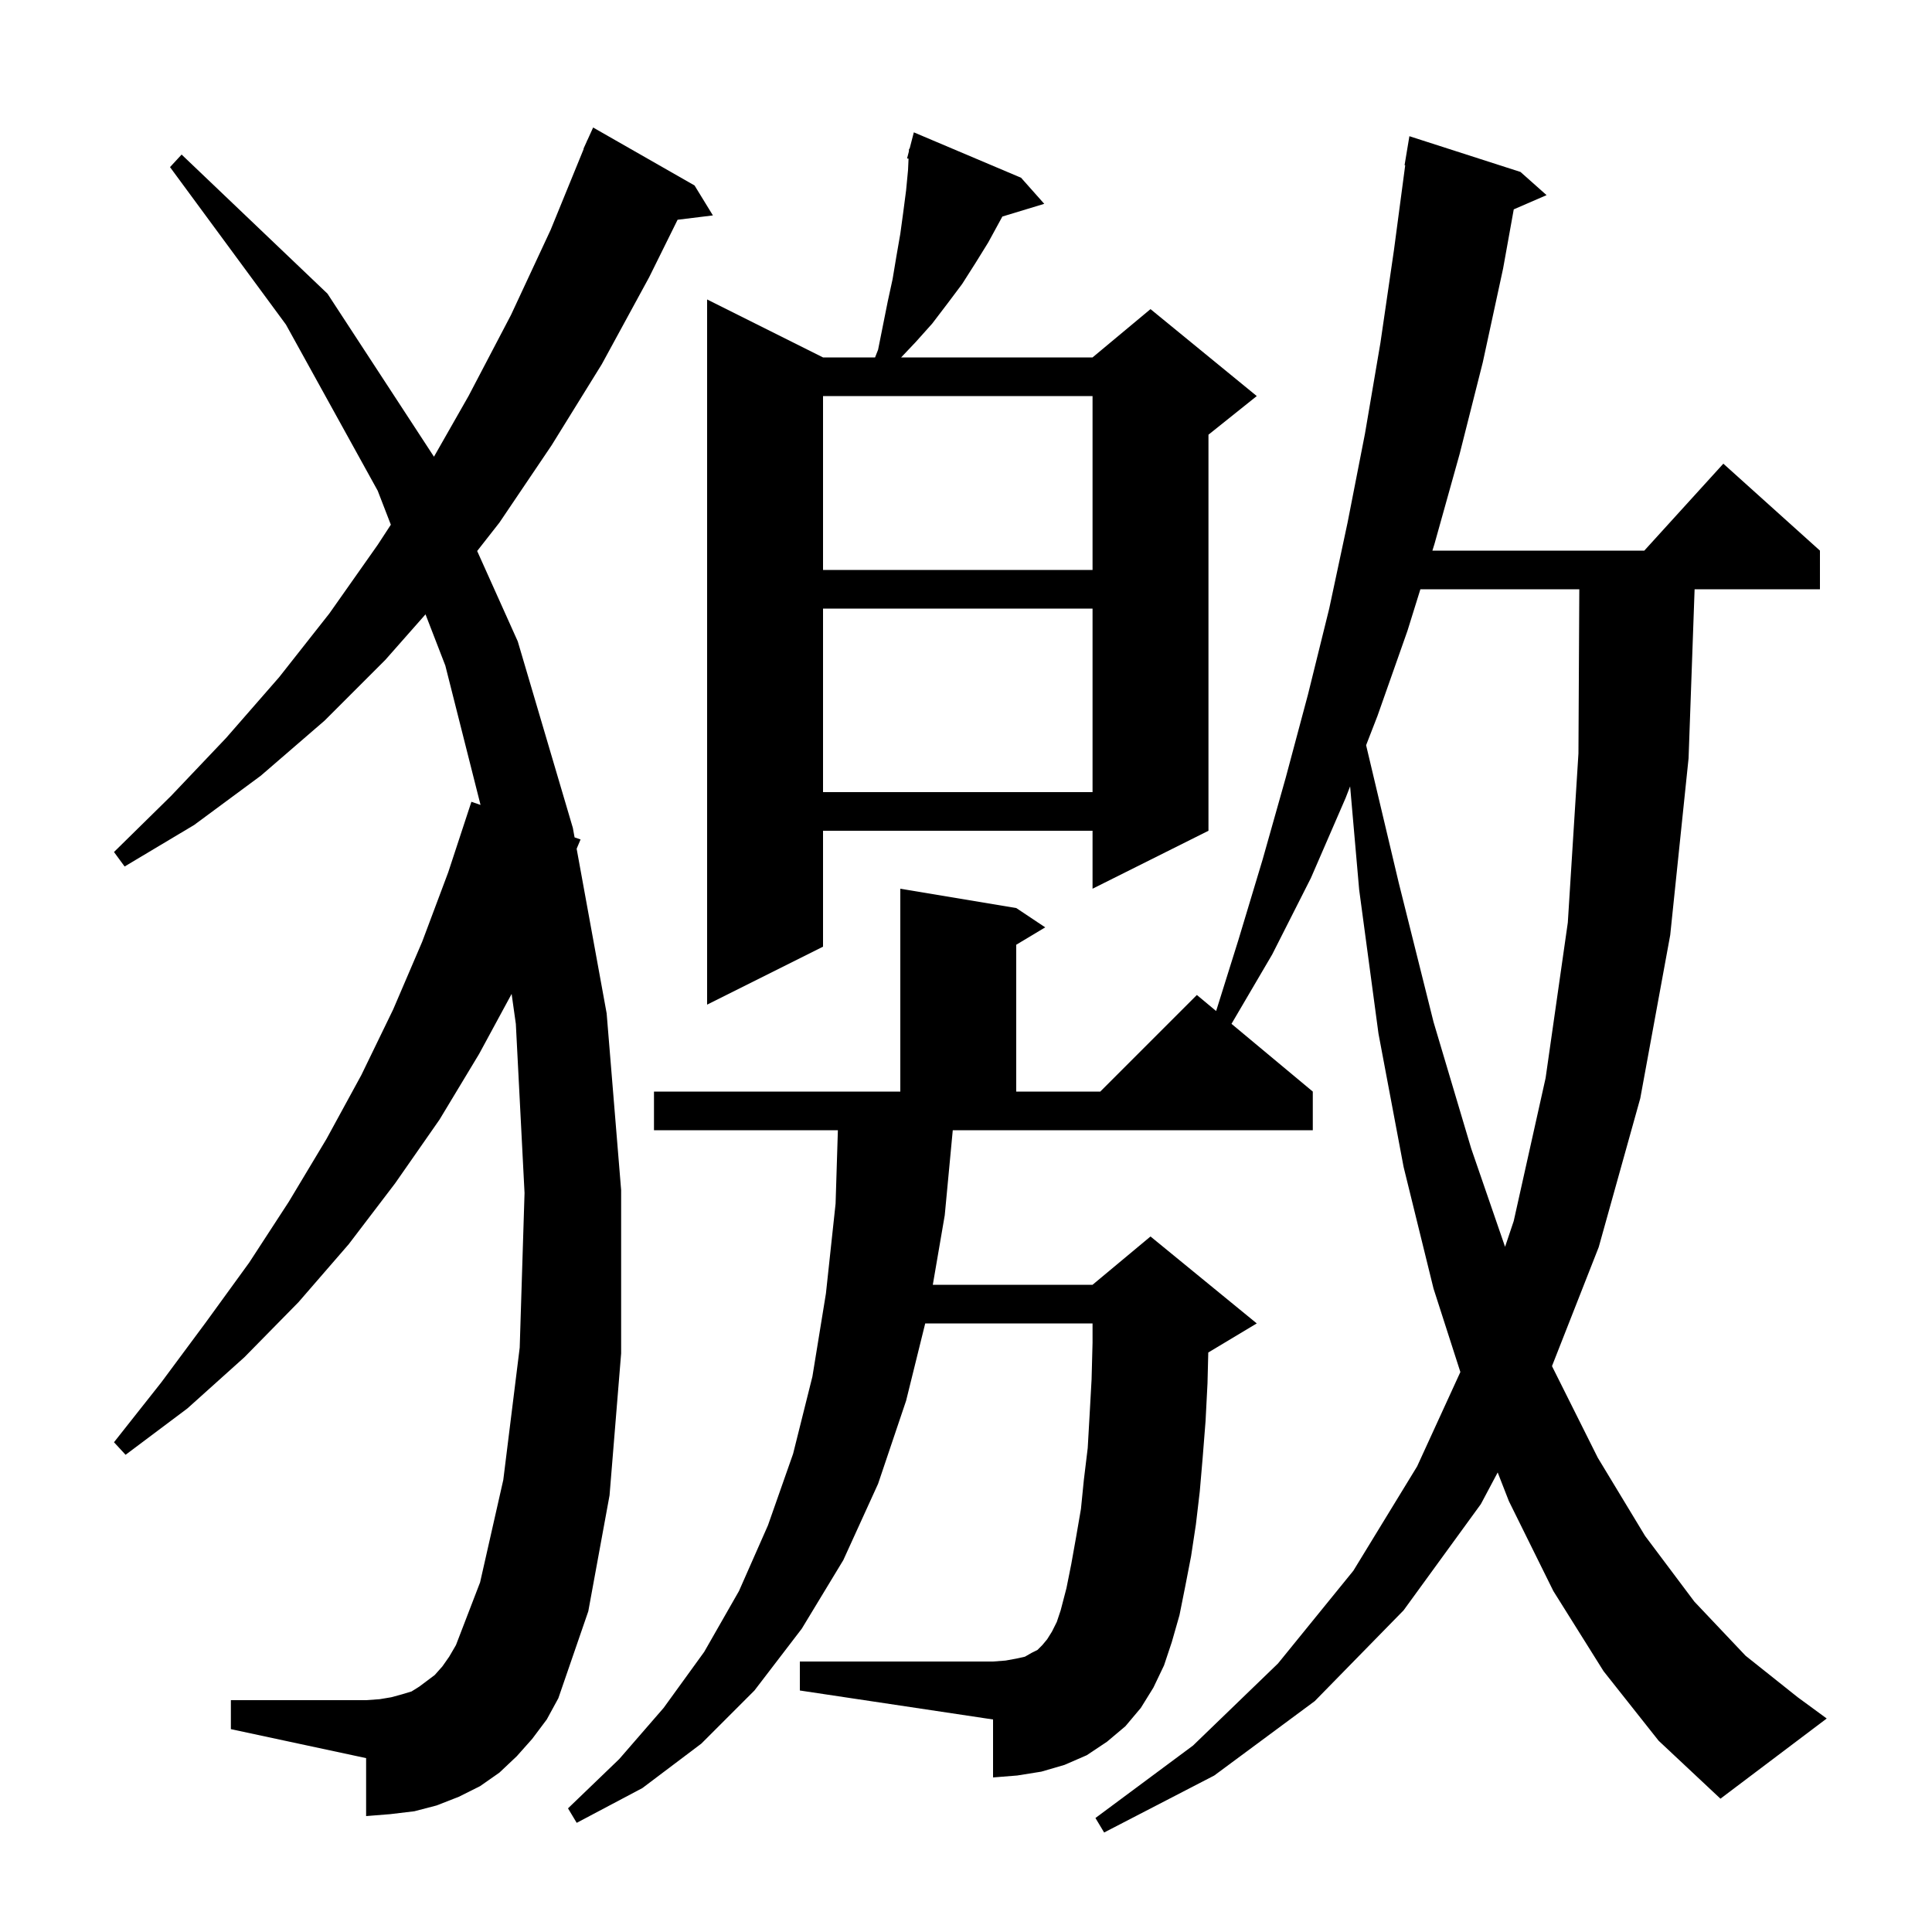 <svg xmlns="http://www.w3.org/2000/svg" xmlns:xlink="http://www.w3.org/1999/xlink" version="1.1" baseProfile="full" viewBox="0 0 200 200" width="200" height="200">
<g fill="black">
<path d="M 166.0 173.0 L 160.8 164.7 L 156.2 155.4 L 155.04 152.428 L 153.3 155.7 L 145.3 166.7 L 136.1 176.1 L 125.7 183.8 L 114.3 189.7 L 113.4 188.2 L 123.5 180.7 L 132.3 172.2 L 140.1 162.6 L 146.7 151.8 L 151.177 142.032 L 148.4 133.4 L 145.3 120.8 L 142.7 107.0 L 140.7 92.1 L 139.764 81.404 L 139.3 82.6 L 135.7 90.9 L 131.7 98.8 L 127.484 105.987 L 135.9 113.0 L 135.9 117.0 L 98.63 117.0 L 97.8 125.8 L 96.564 133.0 L 113.1 133.0 L 119.1 128.0 L 130.1 137.0 L 125.1 140.0 L 125.08 140.008 L 125.0 143.2 L 124.8 147.1 L 124.5 150.9 L 124.2 154.4 L 123.8 157.8 L 123.3 161.1 L 122.7 164.2 L 122.1 167.2 L 121.3 170.0 L 120.5 172.4 L 119.4 174.7 L 118.1 176.8 L 116.5 178.7 L 114.6 180.3 L 112.5 181.7 L 110.2 182.7 L 107.8 183.4 L 105.3 183.8 L 102.8 184.0 L 102.8 178.0 L 82.8 175.0 L 82.8 172.0 L 102.8 172.0 L 104.1 171.9 L 105.2 171.7 L 106.1 171.5 L 106.8 171.1 L 107.4 170.8 L 107.9 170.3 L 108.4 169.7 L 108.9 168.9 L 109.4 167.9 L 109.8 166.7 L 110.4 164.4 L 110.9 161.9 L 111.4 159.1 L 111.9 156.2 L 112.2 153.2 L 112.6 149.9 L 112.8 146.4 L 113.0 142.8 L 113.1 139.0 L 113.1 137.0 L 95.778 137.0 L 93.8 145.0 L 90.9 153.6 L 87.3 161.5 L 83.0 168.6 L 78.1 175.0 L 72.6 180.5 L 66.5 185.1 L 59.7 188.7 L 58.8 187.2 L 64.1 182.1 L 68.7 176.8 L 72.9 171.0 L 76.5 164.7 L 79.5 157.9 L 82.1 150.5 L 84.1 142.5 L 85.5 133.9 L 86.5 124.6 L 86.737 117.0 L 67.7 117.0 L 67.7 113.0 L 93.2 113.0 L 93.2 92.0 L 105.2 94.0 L 108.2 96.0 L 105.2 97.8 L 105.2 113.0 L 113.9 113.0 L 123.9 103.0 L 125.894 104.662 L 128.2 97.3 L 130.7 89.0 L 133.1 80.5 L 135.4 71.9 L 137.6 63.0 L 139.5 54.1 L 141.3 44.9 L 142.9 35.5 L 144.3 25.9 L 145.467 17.104 L 145.4 17.1 L 145.9 14.1 L 157.4 17.8 L 160.1 20.2 L 156.703 21.674 L 155.6 27.8 L 153.5 37.5 L 151.1 47.0 L 148.5 56.3 L 148.282 57.0 L 170.218 57.0 L 178.4 48.0 L 188.4 57.0 L 188.4 61.0 L 175.425 61.0 L 174.8 78.5 L 172.9 96.8 L 169.8 113.7 L 165.5 129.1 L 160.664 141.41 L 160.7 141.5 L 165.4 150.9 L 170.3 159.0 L 175.4 165.8 L 180.7 171.4 L 186.1 175.7 L 189.1 177.9 L 178.1 186.2 L 171.7 180.2 Z M 55.1 180.0 L 53.5 181.8 L 51.7 183.5 L 49.7 184.9 L 47.5 186.0 L 45.2 186.9 L 42.9 187.5 L 40.4 187.8 L 37.9 188.0 L 37.9 182.0 L 23.9 179.0 L 23.9 176.0 L 37.9 176.0 L 39.3 175.9 L 40.5 175.7 L 41.6 175.4 L 42.6 175.1 L 43.4 174.6 L 45.0 173.4 L 45.8 172.5 L 46.5 171.5 L 47.2 170.3 L 49.7 163.8 L 52.1 153.2 L 53.8 139.5 L 54.3 123.5 L 53.4 106.0 L 52.963 102.891 L 49.6 109.1 L 45.5 115.9 L 40.9 122.5 L 36.1 128.8 L 30.9 134.8 L 25.3 140.5 L 19.4 145.8 L 13.0 150.6 L 11.8 149.3 L 16.7 143.1 L 21.3 136.9 L 25.8 130.7 L 29.9 124.4 L 33.8 117.9 L 37.4 111.3 L 40.7 104.5 L 43.7 97.5 L 46.4 90.3 L 48.8 83.0 L 49.745 83.326 L 46.1 68.9 L 44.049 63.597 L 39.9 68.3 L 33.6 74.6 L 27.0 80.3 L 20.1 85.4 L 12.9 89.7 L 11.8 88.2 L 17.7 82.4 L 23.4 76.4 L 28.9 70.1 L 34.1 63.5 L 39.1 56.4 L 40.46 54.318 L 39.1 50.8 L 29.6 33.6 L 17.6 17.3 L 18.8 16.0 L 33.9 30.4 L 44.924 47.278 L 48.5 41.0 L 52.9 32.6 L 57.0 23.8 L 60.428 15.409 L 60.4 15.4 L 60.719 14.698 L 60.8 14.5 L 60.808 14.503 L 61.4 13.2 L 71.9 19.2 L 73.8 22.3 L 70.144 22.749 L 67.2 28.7 L 62.3 37.7 L 57.1 46.1 L 51.7 54.1 L 49.396 57.04 L 53.6 66.4 L 59.3 85.7 L 59.48 86.686 L 60.1 86.9 L 59.694 87.863 L 62.8 104.9 L 64.3 123.2 L 64.3 140.1 L 63.1 154.8 L 60.9 166.8 L 57.8 175.8 L 56.6 178.0 Z M 147.038 61.0 L 145.7 65.3 L 142.6 74.1 L 141.419 77.143 L 144.8 91.4 L 148.4 105.8 L 152.3 118.9 L 155.804 129.069 L 156.7 126.4 L 160.0 111.6 L 162.3 95.5 L 163.4 78.0 L 163.489 61.0 Z M 105.7 18.4 L 108.1 21.1 L 103.764 22.416 L 102.3 25.1 L 101.0 27.2 L 99.6 29.4 L 98.1 31.4 L 96.5 33.5 L 94.8 35.4 L 93.284 37.0 L 113.1 37.0 L 119.1 32.0 L 130.1 41.0 L 125.1 45.0 L 125.1 86.0 L 113.1 92.0 L 113.1 86.0 L 85.2 86.0 L 85.2 98.0 L 73.2 104.0 L 73.2 31.0 L 85.2 37.0 L 90.587 37.0 L 90.9 36.2 L 91.9 31.2 L 92.4 28.9 L 92.8 26.5 L 93.2 24.2 L 93.5 22.0 L 93.8 19.7 L 94.0 17.6 L 94.053 16.426 L 93.9 16.4 L 94.087 15.677 L 94.1 15.4 L 94.156 15.414 L 94.6 13.7 Z M 85.2 63.0 L 85.2 82.0 L 113.1 82.0 L 113.1 63.0 Z M 85.2 41.0 L 85.2 59.0 L 113.1 59.0 L 113.1 41.0 Z " />
</g>
</svg>
